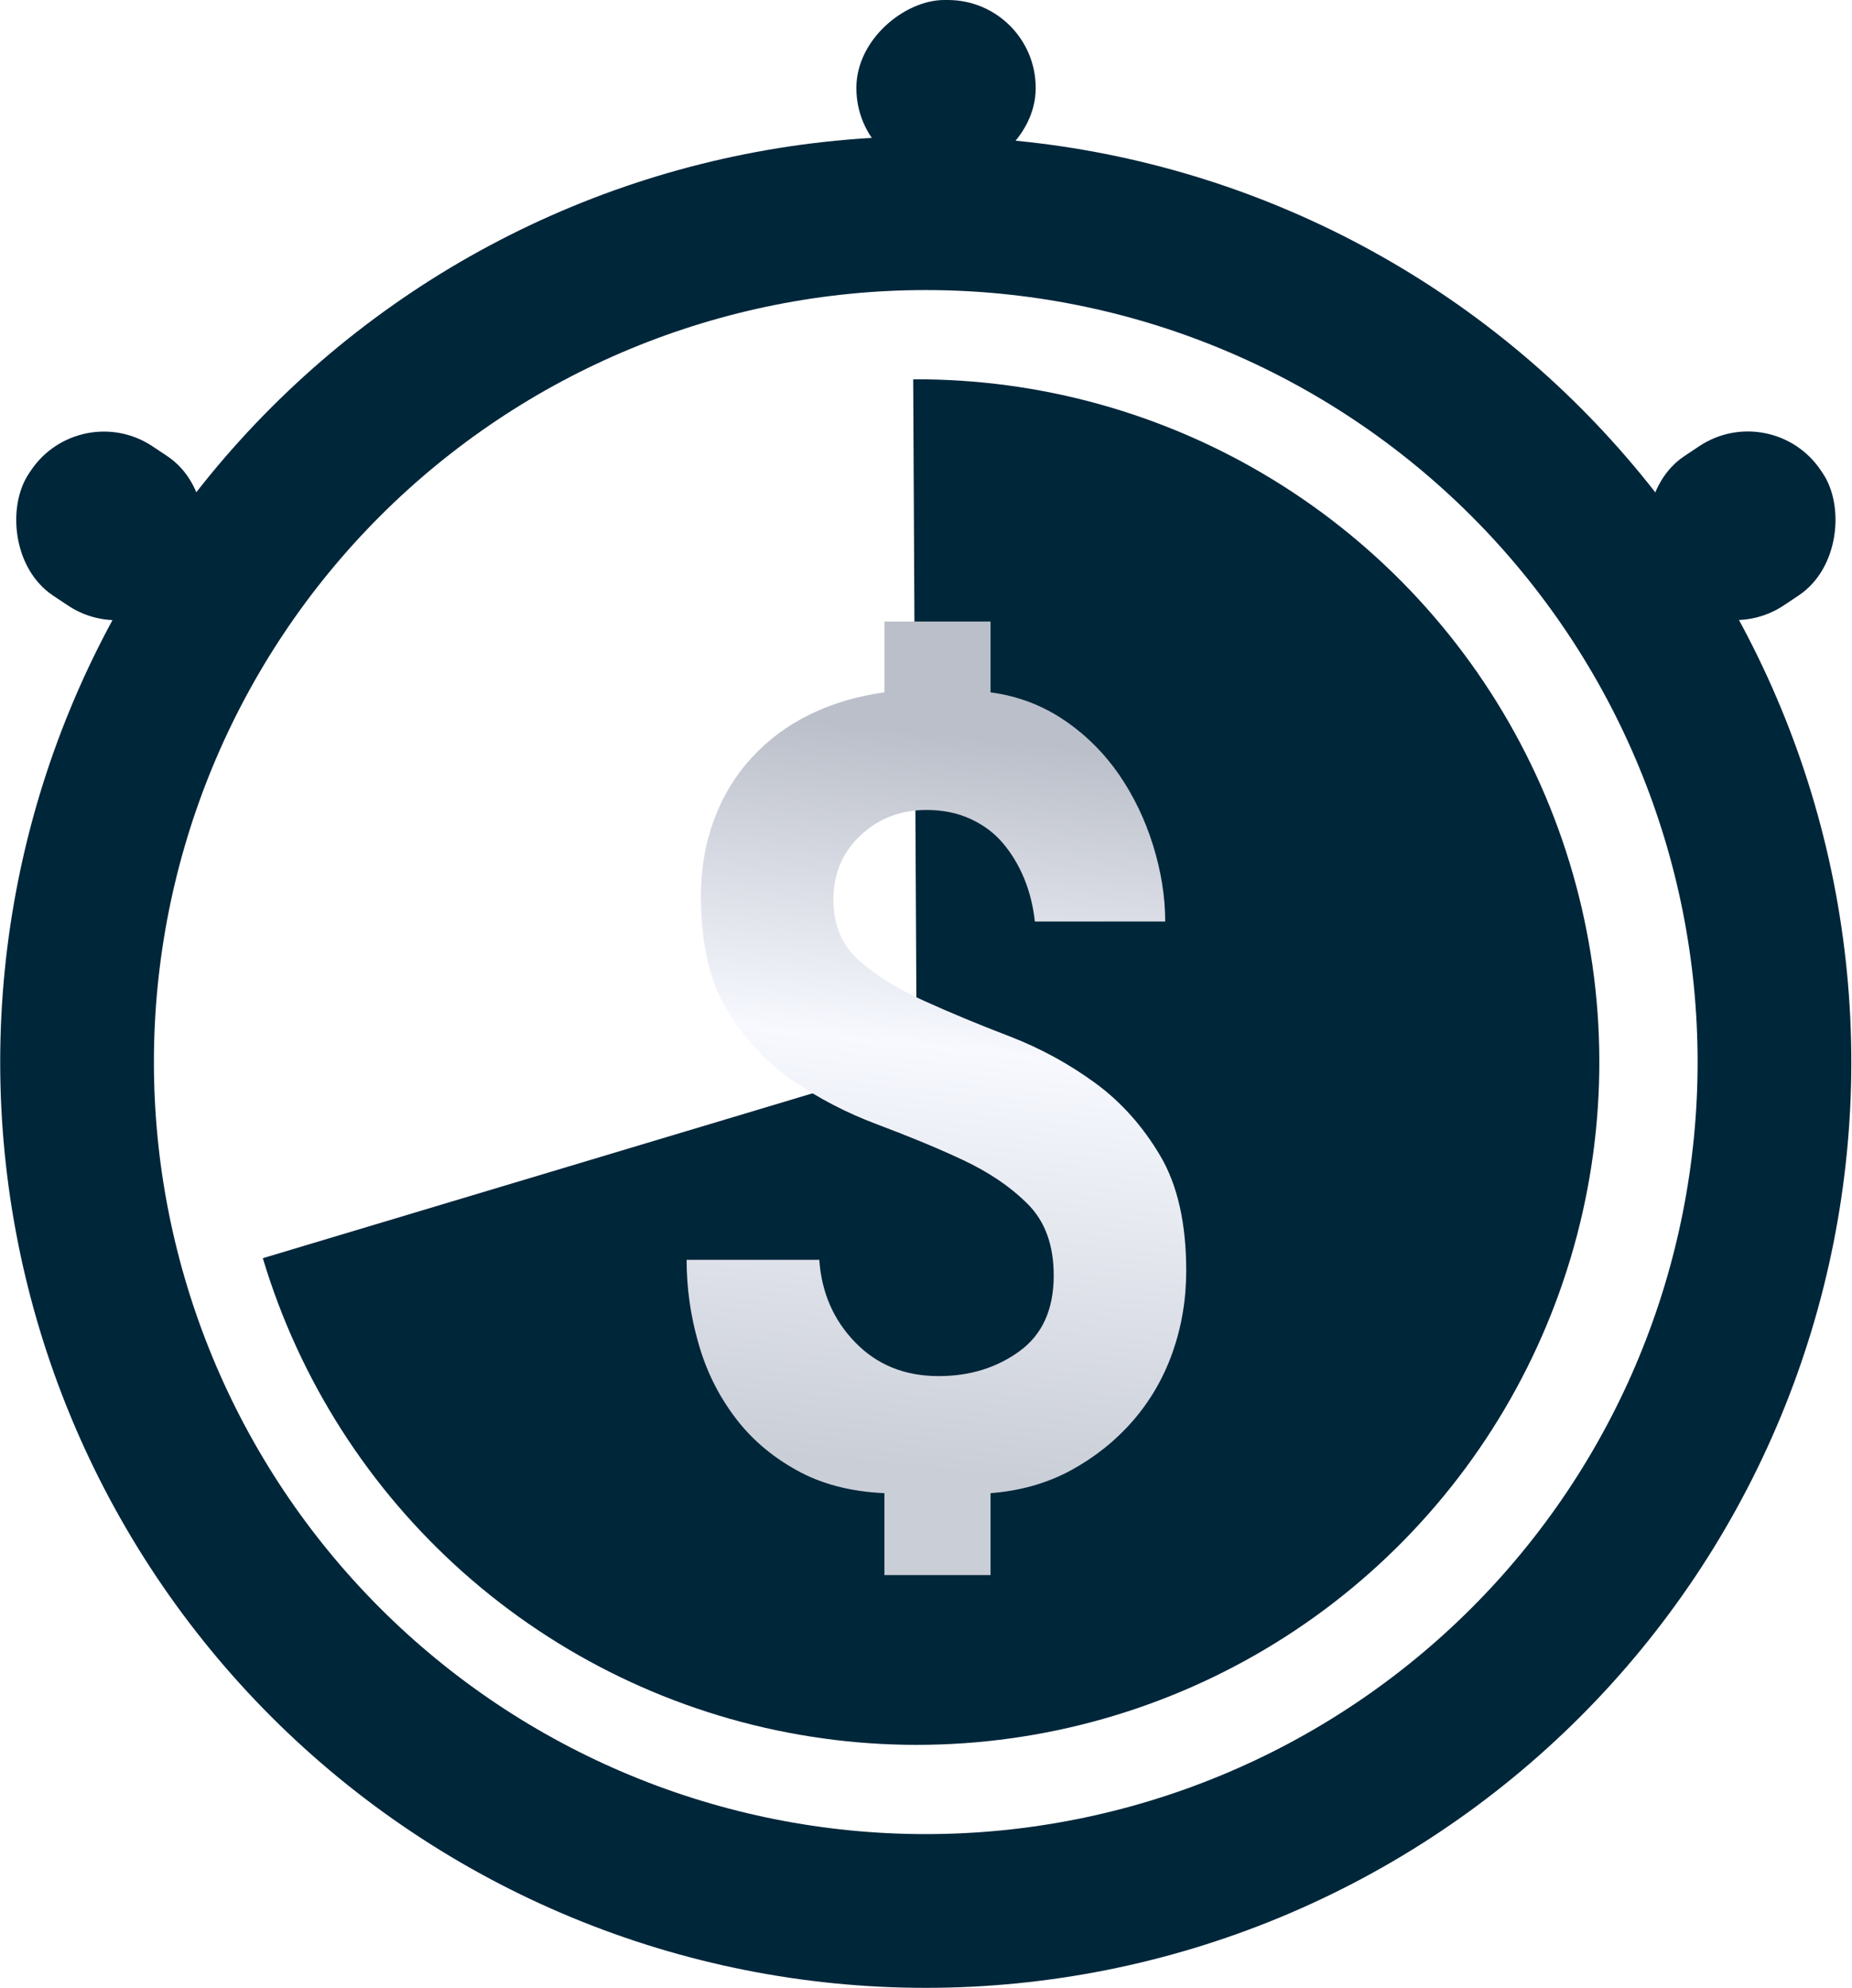 <?xml version="1.0" encoding="utf-8"?>
<svg viewBox="0 0 84.341 90.52" fill="none" xmlns="http://www.w3.org/2000/svg">
  <defs>
    <filter id="filter0_d_60_3068" x="30.941" y="25.709" width="26.751" height="47.416" filterUnits="userSpaceOnUse" color-interpolation-filters="sRGB">
      <feFlood flood-opacity="0" result="BackgroundImageFix"/>
      <feColorMatrix in="SourceAlpha" type="matrix" values="0 0 0 0 0 0 0 0 0 0 0 0 0 0 0 0 0 0 127 0" result="hardAlpha"/>
      <feOffset dx="1" dy="1"/>
      <feGaussianBlur stdDeviation="1"/>
      <feComposite in2="hardAlpha" operator="out"/>
      <feColorMatrix type="matrix" values="0 0 0 0 0 0 0 0 0 0 0 0 0 0 0 0 0 0 0.33 0"/>
      <feBlend mode="normal" in2="BackgroundImageFix" result="effect1_dropShadow_60_3068"/>
      <feBlend mode="normal" in="SourceGraphic" in2="effect1_dropShadow_60_3068" result="shape"/>
    </filter>
    <linearGradient id="paint0_linear_60_3068" x1="43.623" y1="65.453" x2="47.038" y2="32.191" gradientUnits="userSpaceOnUse">
      <stop stop-color="#CACED7"/>
      <stop offset="0.576" stop-color="#F7F9FF"/>
      <stop offset="1" stop-color="#BBBFC9"/>
    </linearGradient>
  </defs>
  <rect width="8.806" height="8.166" rx="4" transform="matrix(-0.832, 0.555, 0.555, 0.832, 80.707, 18.098)" fill="#00263A"/>
  <rect x="5.285" y="18.438" width="8.806" height="8.166" rx="4" transform="matrix(0.832, 0.555, -0.555, 0.832, 9.458, -0.17)" fill="#00263A"/>
  <rect x="48.838" y="0.34" width="8.015" height="8.166" rx="4" transform="matrix(0, 1, -1, 0, 47.506, -48.838)" fill="#00263A" style=""/>
  <path d="M 80.81 48.358 C 80.81 53.433 79.811 58.459 77.868 63.149 C 75.926 67.838 73.079 72.099 69.49 75.688 C 65.901 79.277 61.64 82.124 56.951 84.066 C 52.261 86.009 47.235 87.008 42.16 87.008 C 37.084 87.008 32.058 86.009 27.369 84.066 C 22.679 82.124 18.418 79.277 14.829 75.688 C 11.24 72.099 8.393 67.838 6.451 63.149 C 4.509 58.459 3.509 53.433 3.509 48.358 C 3.509 43.282 4.509 38.256 6.451 33.567 C 8.393 28.877 11.24 24.617 14.829 21.028 C 18.418 17.439 22.679 14.592 27.369 12.649 C 32.058 10.707 37.084 9.707 42.16 9.707 C 47.235 9.707 52.261 10.707 56.951 12.649 C 61.64 14.592 65.901 17.439 69.49 21.028 C 73.079 24.617 75.926 28.877 77.868 33.567 C 79.811 38.256 80.81 43.282 80.81 48.358 Z" stroke="#00263A" stroke-width="7"/>
  <path d="M 11.969 57.286 C 13.626 62.813 16.789 67.77 21.104 71.601 C 25.418 75.433 30.714 77.988 36.398 78.981 C 42.082 79.974 47.93 79.365 53.288 77.223 C 58.646 75.081 63.302 71.49 66.734 66.852 C 70.167 62.214 72.242 56.712 72.725 50.962 C 73.209 45.212 72.082 39.441 69.472 34.295 C 66.862 29.149 62.871 24.831 57.946 21.824 C 53.022 18.817 47.357 17.24 41.587 17.27 L 41.747 48.357 L 11.969 57.286 Z" fill="#00263A"/>
  <g filter="url(#filter0_d_60_3068)" transform="matrix(1, 0, 0, 1, -1.672, 0.589)" style="">
    <path d="M37.983 55.781C38.088 57.259 38.627 58.511 39.618 59.528C40.609 60.554 41.878 61.066 43.417 61.066C44.825 61.066 46.051 60.693 47.094 59.936C48.138 59.18 48.659 58.032 48.659 56.485C48.659 55.111 48.268 54.025 47.477 53.233C46.686 52.442 45.695 51.773 44.504 51.217C43.313 50.66 42.017 50.13 40.626 49.608C39.235 49.087 37.94 48.417 36.749 47.591C35.558 46.765 34.567 45.705 33.776 44.392C32.985 43.079 32.593 41.358 32.593 39.202C32.593 37.959 32.793 36.803 33.193 35.724C33.593 34.646 34.167 33.708 34.906 32.908C35.645 32.099 36.523 31.447 37.549 30.943C38.575 30.439 39.705 30.108 40.948 29.934V26.709H45.782V29.934C47.025 30.1 48.138 30.526 49.129 31.195C50.12 31.864 50.946 32.69 51.624 33.664C52.293 34.638 52.815 35.716 53.18 36.889C53.545 38.063 53.736 39.219 53.736 40.367H47.799C47.729 39.697 47.573 39.054 47.321 38.428C47.068 37.811 46.738 37.263 46.338 36.794C45.938 36.324 45.443 35.959 44.852 35.69C44.26 35.42 43.6 35.29 42.861 35.29C41.687 35.29 40.687 35.672 39.861 36.446C39.035 37.22 38.627 38.194 38.627 39.367C38.627 40.541 39.018 41.471 39.809 42.158C40.6 42.845 41.591 43.462 42.782 43.992C43.974 44.531 45.269 45.07 46.66 45.6C48.051 46.139 49.346 46.844 50.537 47.713C51.728 48.582 52.719 49.695 53.51 51.034C54.302 52.373 54.693 54.12 54.693 56.268C54.693 57.58 54.484 58.815 54.067 59.997C53.65 61.171 53.041 62.214 52.25 63.118C51.459 64.022 50.52 64.77 49.433 65.361C48.338 65.952 47.121 66.291 45.782 66.396V70.125H40.948V66.396C39.401 66.326 38.062 65.978 36.923 65.335C35.784 64.701 34.836 63.883 34.106 62.892C33.367 61.901 32.819 60.788 32.472 59.545C32.115 58.302 31.941 57.041 31.941 55.772H37.983V55.781Z" fill="url(#paint0_linear_60_3068)"/>
  </g>
</svg>